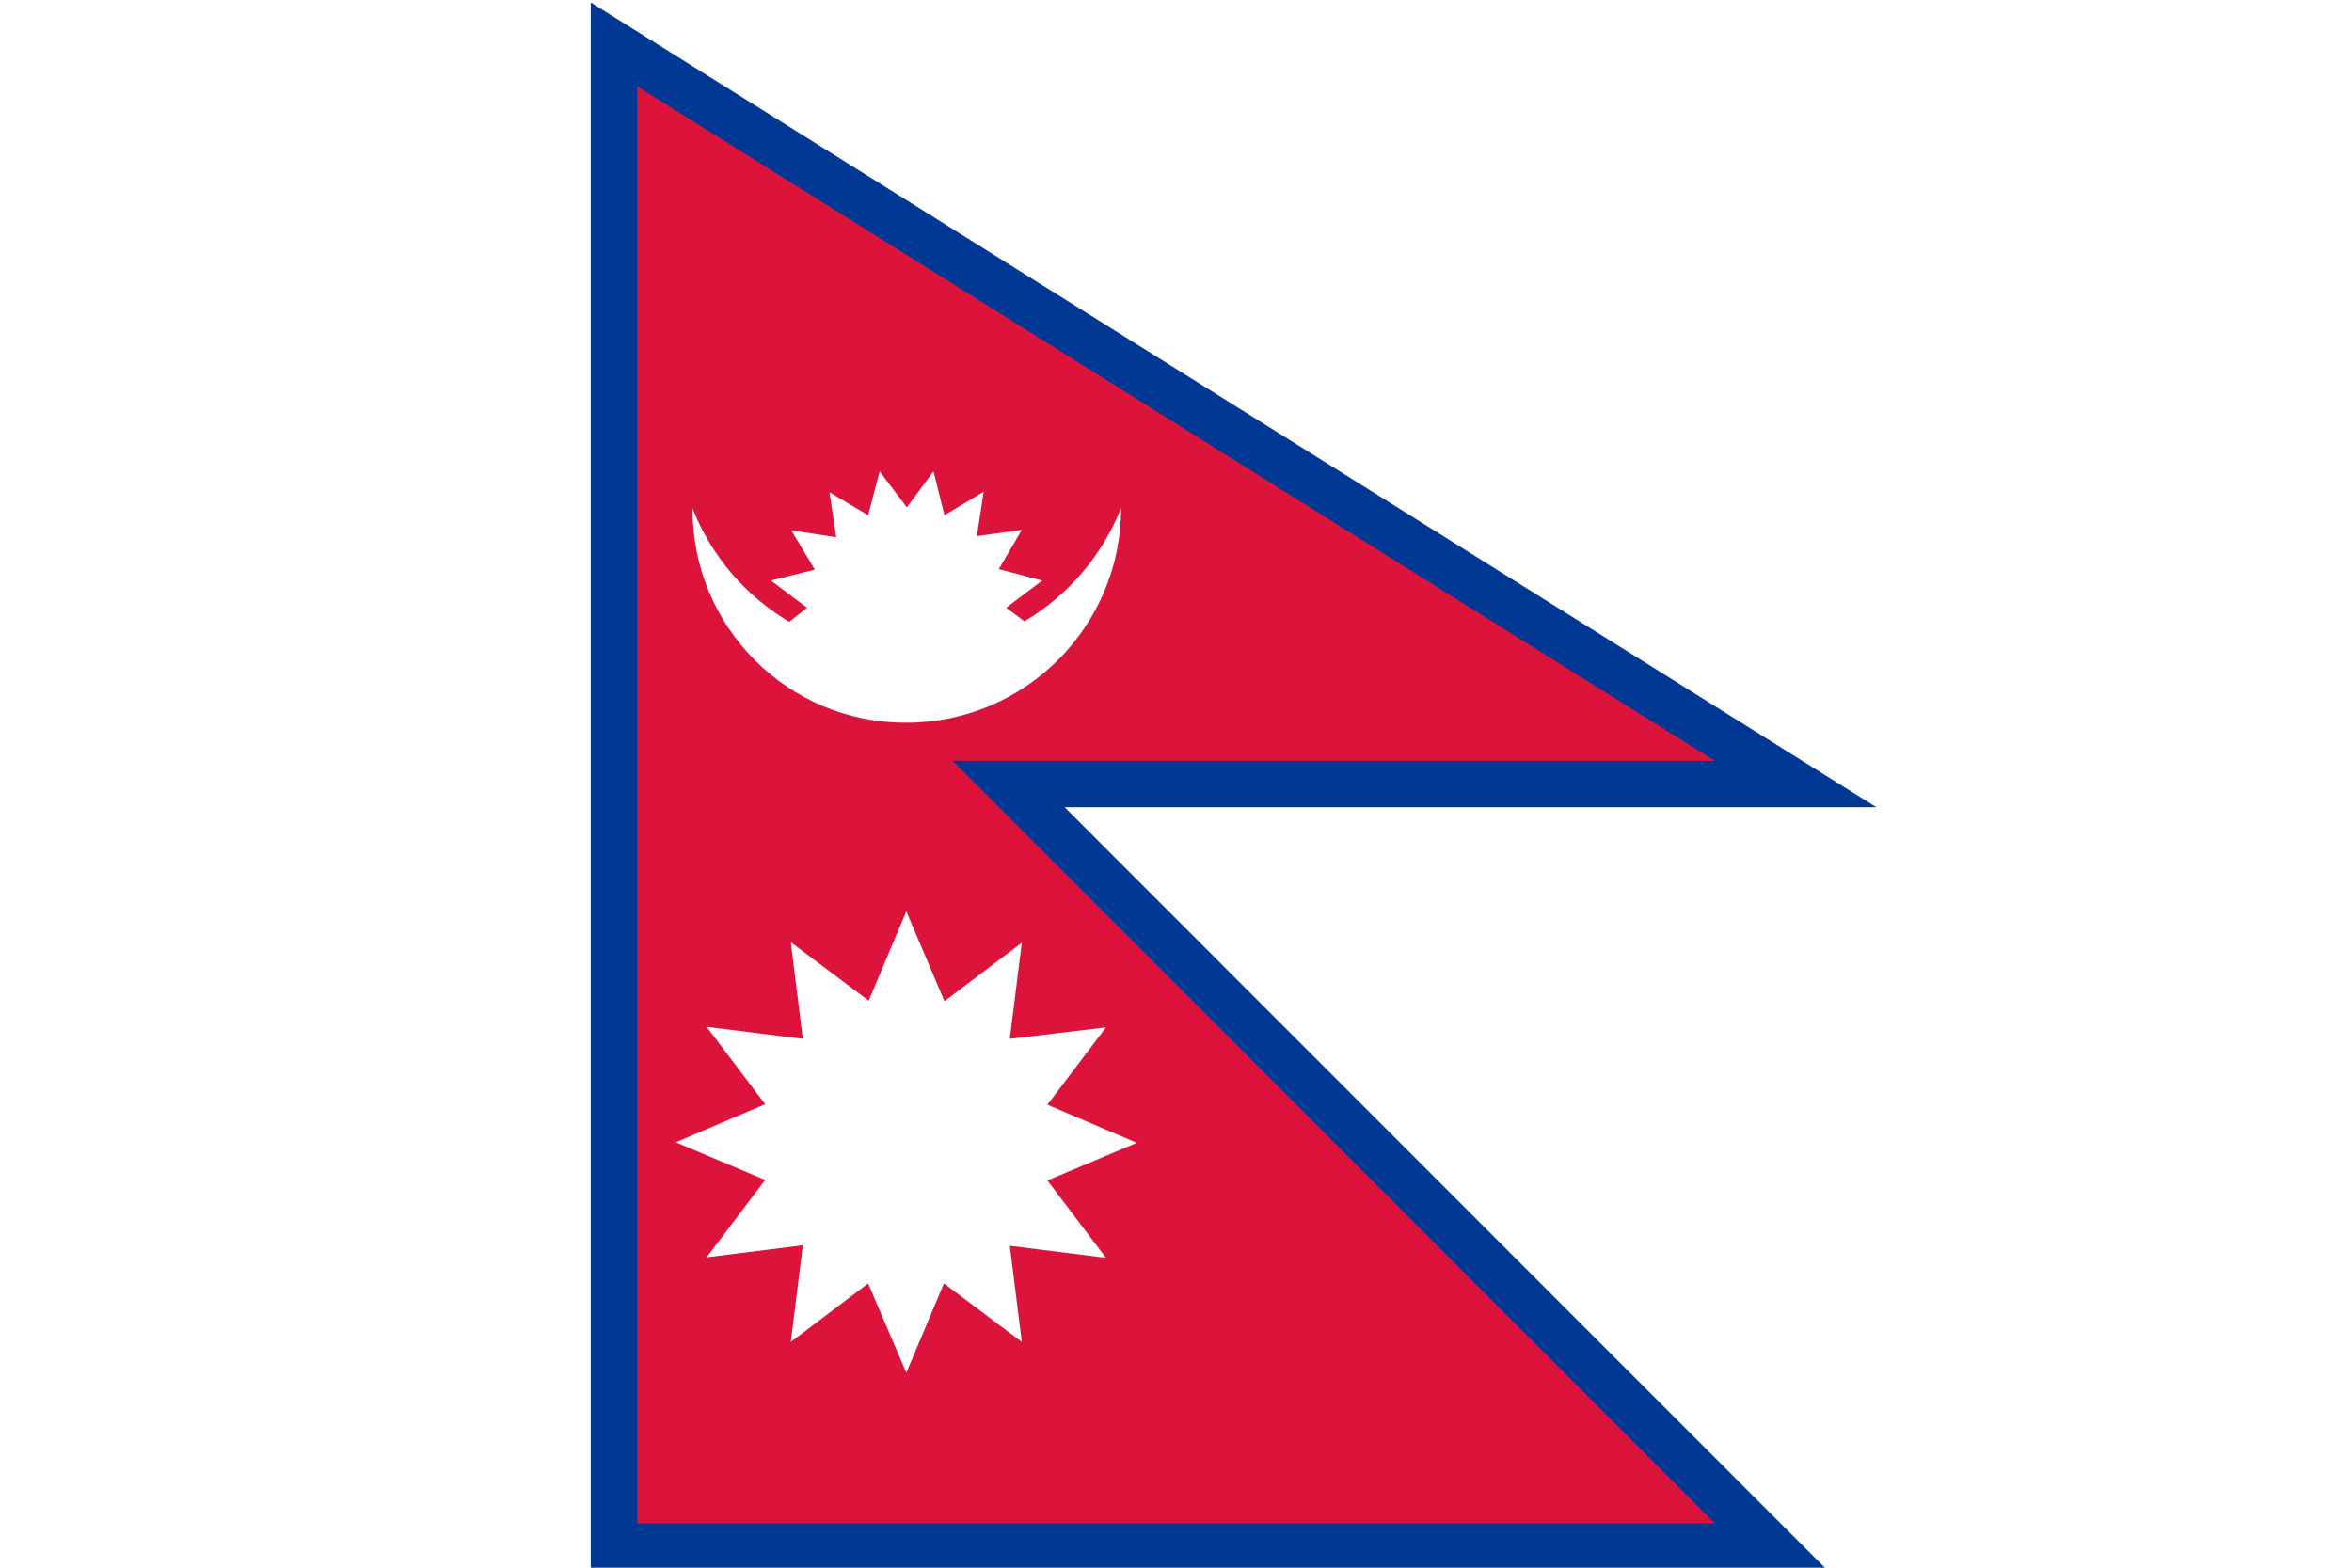 <?xml version="1.0" encoding="utf-8"?>
<!-- Generator: Adobe Illustrator 25.4.1, SVG Export Plug-In . SVG Version: 6.00 Build 0)  -->
<svg version="1.1" id="Layer_1" xmlns="http://www.w3.org/2000/svg" xmlns:xlink="http://www.w3.org/1999/xlink" x="0px" y="0px"
	 viewBox="0 0 450 300" style="enable-background:new 0 0 450 300;" xml:space="preserve">
<style type="text/css">
	.st0{fill:#FFFFFF;}
	.st1{fill:#DC143C;stroke:#003893;stroke-width:17.75;stroke-miterlimit:40.57;}
	.st2{fill:#DC143C;}
</style>
<path class="st0" d="M0,0h450v300H0V0z"/>
<path id="a" class="st1" d="M121.9,145.6h206.2L121.9,16.5v275h206.2L121.9,85.2V145.6z"/>
<path id="a-2" class="st2" d="M121.9,145.6h206.2L121.9,16.5v275h206.2L121.9,85.2V145.6z"/>
<path class="st0" d="M173.4,138.3c22.7,0,41.1-18.4,41.1-41.1l0,0c-3.6,9.1-10.1,16.7-18.5,21.7l-3.5-2.6l6.9-5.2l-8.3-2.2l4.4-7.5
	l-8.6,1.2l1.3-8.5l-7.5,4.5l-2.1-8.4l-5.1,6.9l-5.2-6.9l-2.2,8.4l-7.4-4.4l1.3,8.6l-8.6-1.3l4.5,7.5l-8.4,2.1l6.9,5.2l-3.4,2.7
	c-8.4-5-14.9-12.6-18.5-21.7C132.4,120,150.8,138.4,173.4,138.3L173.4,138.3z"/>
<path class="st0" d="M153.6,198.8l-18.4-2.3l11.2,14.8l-17.1,7.3l17.1,7.2l-11.2,14.8l18.4-2.3l-2.3,18.5l14.8-11.2l7.3,17.1
	l7.2-17.1l14.9,11.2l-2.3-18.4l18.4,2.3l-11.2-14.8l17.1-7.2l-17.1-7.3l11.2-14.8l-18.4,2.2l2.3-18.4l-14.8,11.2l-7.3-17.2
	l-7.2,17.1l-14.9-11.2L153.6,198.8L153.6,198.8z"/>
</svg>
